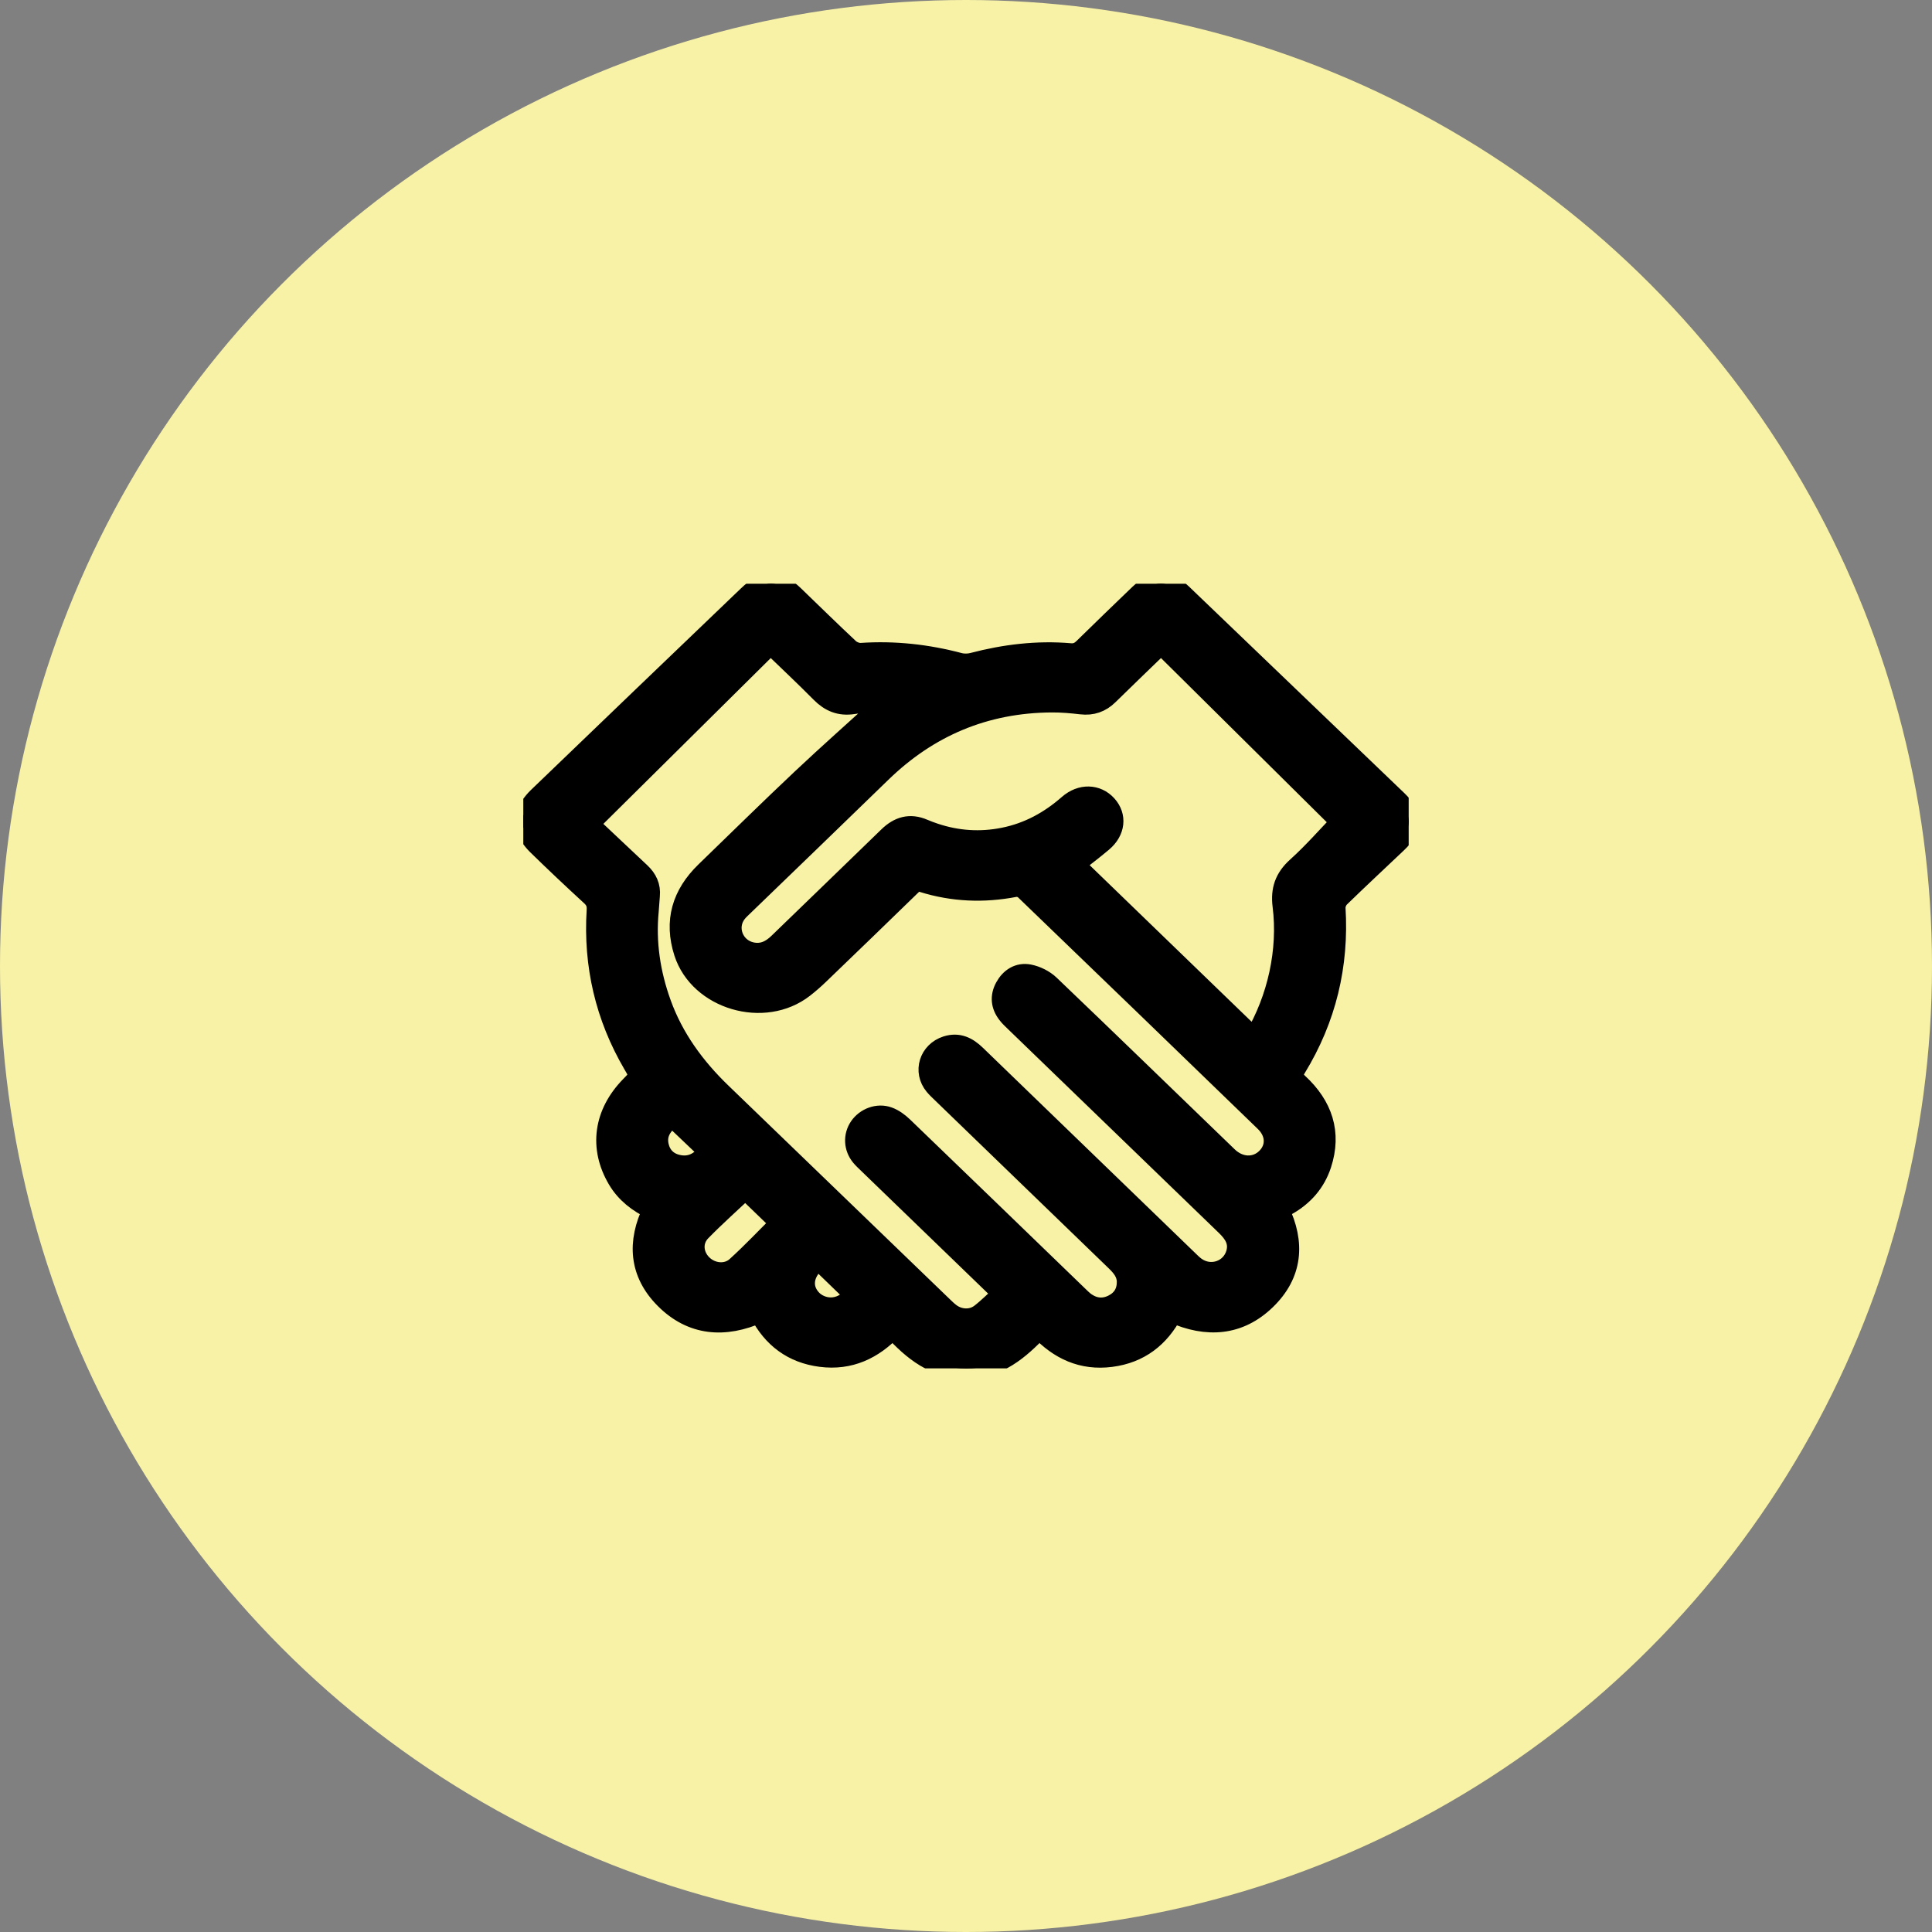 <?xml version="1.0" encoding="UTF-8"?> <svg xmlns="http://www.w3.org/2000/svg" width="96" height="96" viewBox="0 0 96 96" fill="none"><rect x="0" y="0" width="96" height="96" fill="#808080" stroke="none"/><circle cx="48" cy="48" r="48" fill="#F8F2A6"></circle><g clip-path="url(#clip0_1341_329)"><mask id="path-2-outside-1_1341_329" maskUnits="userSpaceOnUse" x="25" y="28.001" width="46" height="41" fill="black"><rect fill="white" x="25" y="28.001" width="46" height="41"></rect><path d="M26 40.528C26.239 40.224 26.445 39.888 26.722 39.62C30.2 36.27 33.689 32.929 37.175 29.586C37.989 28.804 38.639 28.806 39.453 29.592C40.365 30.472 41.269 31.36 42.195 32.226C42.337 32.358 42.591 32.459 42.785 32.446C44.444 32.334 46.067 32.513 47.67 32.937C47.878 32.992 48.129 32.987 48.339 32.932C49.927 32.516 51.536 32.321 53.18 32.461C53.467 32.486 53.657 32.389 53.852 32.198C54.765 31.299 55.689 30.412 56.612 29.523C57.331 28.831 58.026 28.826 58.738 29.51C62.306 32.93 65.874 36.352 69.44 39.774C70.193 40.497 70.186 41.16 69.424 41.883C68.474 42.785 67.514 43.677 66.576 44.59C66.447 44.716 66.349 44.946 66.359 45.12C66.533 47.962 65.901 50.617 64.402 53.067C64.202 53.394 64.234 53.569 64.51 53.825C65.718 54.942 66.174 56.283 65.659 57.859C65.367 58.751 64.778 59.43 63.938 59.899C63.816 59.967 63.696 60.038 63.56 60.115C64.358 61.76 64.232 63.309 62.896 64.598C61.573 65.876 59.981 65.997 58.267 65.231C57.624 66.454 56.631 67.241 55.203 67.424C53.78 67.606 52.629 67.078 51.646 66.029C50.647 67.075 49.59 68.001 48.02 68.002C46.447 68.003 45.361 67.124 44.36 66.024C43.382 67.061 42.218 67.604 40.789 67.421C39.379 67.241 38.378 66.476 37.737 65.236C36.002 66.007 34.377 65.883 33.037 64.539C31.754 63.251 31.651 61.725 32.437 60.106C31.703 59.758 31.093 59.286 30.692 58.608C29.755 57.027 29.994 55.323 31.327 53.962C31.81 53.469 31.804 53.472 31.462 52.888C30.071 50.511 29.483 47.955 29.65 45.237C29.67 44.93 29.593 44.724 29.363 44.513C28.46 43.684 27.568 42.843 26.692 41.987C26.427 41.726 26.229 41.404 26 41.109C26 40.916 26 40.721 26 40.528ZM29.289 40.923C29.224 40.911 29.161 40.9 29.096 40.889C29.215 40.967 29.349 41.029 29.45 41.125C30.242 41.865 31.026 42.617 31.819 43.356C32.16 43.675 32.334 44.044 32.289 44.506C32.264 44.753 32.258 45.003 32.233 45.251C32.079 46.833 32.313 48.367 32.852 49.862C33.472 51.581 34.525 53.027 35.85 54.304C39.511 57.832 43.167 61.364 46.826 64.894C46.957 65.02 47.089 65.151 47.236 65.259C47.678 65.583 48.284 65.61 48.715 65.281C49.102 64.983 49.444 64.632 49.86 64.254C49.697 64.123 49.568 64.034 49.457 63.928C47.339 61.884 45.224 59.839 43.108 57.792C42.997 57.685 42.882 57.579 42.784 57.461C42.424 57.029 42.396 56.44 42.706 55.991C43.012 55.547 43.615 55.311 44.139 55.5C44.408 55.596 44.663 55.785 44.869 55.983C47.772 58.776 50.666 61.577 53.562 64.376C53.693 64.502 53.823 64.636 53.975 64.737C54.4 65.019 54.859 65.052 55.314 64.818C55.768 64.585 55.993 64.204 55.993 63.7C55.993 63.26 55.74 62.955 55.44 62.664C52.553 59.876 49.668 57.086 46.784 54.295C46.662 54.177 46.538 54.062 46.431 53.933C45.861 53.244 46.165 52.256 47.03 51.978C47.627 51.787 48.079 52.023 48.492 52.422C51.993 55.812 55.497 59.197 59.001 62.582C59.132 62.709 59.261 62.842 59.408 62.949C60.155 63.489 61.18 63.14 61.423 62.268C61.582 61.698 61.308 61.286 60.913 60.904C57.417 57.53 53.925 54.153 50.433 50.776C50.302 50.649 50.165 50.523 50.056 50.379C49.735 49.964 49.691 49.513 49.94 49.055C50.19 48.597 50.611 48.319 51.133 48.419C51.498 48.489 51.891 48.686 52.156 48.938C55.119 51.77 58.058 54.626 61.007 57.471C61.593 58.037 62.394 58.061 62.917 57.55C63.439 57.04 63.424 56.295 62.848 55.738C58.873 51.888 54.894 48.042 50.906 44.204C50.801 44.103 50.575 44.043 50.428 44.072C48.879 44.371 47.352 44.31 45.85 43.841C45.602 43.764 45.462 43.816 45.294 43.981C43.77 45.465 42.24 46.942 40.708 48.416C40.465 48.65 40.21 48.874 39.943 49.082C37.968 50.622 34.745 49.672 33.988 47.332C33.487 45.779 33.882 44.447 35.055 43.31C36.653 41.762 38.238 40.202 39.858 38.676C41.169 37.441 42.521 36.248 43.853 35.034C43.878 35.011 43.883 34.968 43.919 34.878C43.383 34.912 42.883 34.909 42.395 34.985C41.733 35.087 41.237 34.875 40.785 34.419C39.985 33.611 39.153 32.831 38.294 32C35.278 34.988 32.282 37.956 29.285 40.924L29.289 40.923ZM62.317 51.587C63.475 49.636 64.012 47.232 63.732 45.003C63.635 44.224 63.829 43.632 64.441 43.081C65.254 42.348 65.975 41.519 66.626 40.845C63.708 37.955 60.712 34.987 57.694 31.999C56.795 32.869 55.931 33.696 55.08 34.533C54.7 34.907 54.264 35.06 53.724 34.997C53.242 34.941 52.755 34.898 52.269 34.901C48.936 34.917 46.125 36.12 43.785 38.398C41.515 40.608 39.23 42.804 36.953 45.006C36.832 45.124 36.703 45.238 36.602 45.37C36.056 46.08 36.442 47.115 37.334 47.315C37.874 47.435 38.302 47.228 38.681 46.859C40.499 45.093 42.329 43.339 44.144 41.57C44.654 41.074 45.211 40.902 45.89 41.196C46.073 41.275 46.26 41.342 46.449 41.406C47.569 41.779 48.708 41.854 49.871 41.622C51.111 41.374 52.159 40.793 53.091 39.977C53.717 39.43 54.503 39.459 54.999 40.004C55.495 40.55 55.419 41.302 54.785 41.836C54.316 42.233 53.823 42.603 53.384 42.95C56.359 45.827 59.332 48.701 62.318 51.588L62.317 51.587ZM37.035 59.09C36.32 59.763 35.554 60.445 34.839 61.175C34.368 61.653 34.423 62.359 34.884 62.823C35.34 63.283 36.101 63.375 36.587 62.936C37.364 62.231 38.083 61.467 38.778 60.774C38.203 60.218 37.61 59.645 37.035 59.09ZM42.46 64.334C41.845 63.739 41.255 63.167 40.662 62.593C39.917 63.182 39.776 63.977 40.333 64.567C40.776 65.034 41.736 65.247 42.461 64.334H42.46ZM35.213 57.216C34.6 56.632 34.012 56.072 33.413 55.502C32.937 55.859 32.594 56.295 32.731 56.931C32.836 57.413 33.15 57.75 33.648 57.87C34.311 58.031 34.803 57.748 35.213 57.216Z"></path></mask><path d="M26 40.528C26.239 40.224 26.445 39.888 26.722 39.62C30.2 36.27 33.689 32.929 37.175 29.586C37.989 28.804 38.639 28.806 39.453 29.592C40.365 30.472 41.269 31.36 42.195 32.226C42.337 32.358 42.591 32.459 42.785 32.446C44.444 32.334 46.067 32.513 47.67 32.937C47.878 32.992 48.129 32.987 48.339 32.932C49.927 32.516 51.536 32.321 53.18 32.461C53.467 32.486 53.657 32.389 53.852 32.198C54.765 31.299 55.689 30.412 56.612 29.523C57.331 28.831 58.026 28.826 58.738 29.51C62.306 32.93 65.874 36.352 69.44 39.774C70.193 40.497 70.186 41.16 69.424 41.883C68.474 42.785 67.514 43.677 66.576 44.59C66.447 44.716 66.349 44.946 66.359 45.12C66.533 47.962 65.901 50.617 64.402 53.067C64.202 53.394 64.234 53.569 64.51 53.825C65.718 54.942 66.174 56.283 65.659 57.859C65.367 58.751 64.778 59.43 63.938 59.899C63.816 59.967 63.696 60.038 63.56 60.115C64.358 61.76 64.232 63.309 62.896 64.598C61.573 65.876 59.981 65.997 58.267 65.231C57.624 66.454 56.631 67.241 55.203 67.424C53.78 67.606 52.629 67.078 51.646 66.029C50.647 67.075 49.59 68.001 48.02 68.002C46.447 68.003 45.361 67.124 44.36 66.024C43.382 67.061 42.218 67.604 40.789 67.421C39.379 67.241 38.378 66.476 37.737 65.236C36.002 66.007 34.377 65.883 33.037 64.539C31.754 63.251 31.651 61.725 32.437 60.106C31.703 59.758 31.093 59.286 30.692 58.608C29.755 57.027 29.994 55.323 31.327 53.962C31.81 53.469 31.804 53.472 31.462 52.888C30.071 50.511 29.483 47.955 29.65 45.237C29.67 44.93 29.593 44.724 29.363 44.513C28.46 43.684 27.568 42.843 26.692 41.987C26.427 41.726 26.229 41.404 26 41.109C26 40.916 26 40.721 26 40.528ZM29.289 40.923C29.224 40.911 29.161 40.9 29.096 40.889C29.215 40.967 29.349 41.029 29.45 41.125C30.242 41.865 31.026 42.617 31.819 43.356C32.16 43.675 32.334 44.044 32.289 44.506C32.264 44.753 32.258 45.003 32.233 45.251C32.079 46.833 32.313 48.367 32.852 49.862C33.472 51.581 34.525 53.027 35.85 54.304C39.511 57.832 43.167 61.364 46.826 64.894C46.957 65.02 47.089 65.151 47.236 65.259C47.678 65.583 48.284 65.61 48.715 65.281C49.102 64.983 49.444 64.632 49.86 64.254C49.697 64.123 49.568 64.034 49.457 63.928C47.339 61.884 45.224 59.839 43.108 57.792C42.997 57.685 42.882 57.579 42.784 57.461C42.424 57.029 42.396 56.44 42.706 55.991C43.012 55.547 43.615 55.311 44.139 55.5C44.408 55.596 44.663 55.785 44.869 55.983C47.772 58.776 50.666 61.577 53.562 64.376C53.693 64.502 53.823 64.636 53.975 64.737C54.4 65.019 54.859 65.052 55.314 64.818C55.768 64.585 55.993 64.204 55.993 63.7C55.993 63.26 55.74 62.955 55.44 62.664C52.553 59.876 49.668 57.086 46.784 54.295C46.662 54.177 46.538 54.062 46.431 53.933C45.861 53.244 46.165 52.256 47.03 51.978C47.627 51.787 48.079 52.023 48.492 52.422C51.993 55.812 55.497 59.197 59.001 62.582C59.132 62.709 59.261 62.842 59.408 62.949C60.155 63.489 61.18 63.14 61.423 62.268C61.582 61.698 61.308 61.286 60.913 60.904C57.417 57.53 53.925 54.153 50.433 50.776C50.302 50.649 50.165 50.523 50.056 50.379C49.735 49.964 49.691 49.513 49.94 49.055C50.19 48.597 50.611 48.319 51.133 48.419C51.498 48.489 51.891 48.686 52.156 48.938C55.119 51.77 58.058 54.626 61.007 57.471C61.593 58.037 62.394 58.061 62.917 57.55C63.439 57.04 63.424 56.295 62.848 55.738C58.873 51.888 54.894 48.042 50.906 44.204C50.801 44.103 50.575 44.043 50.428 44.072C48.879 44.371 47.352 44.31 45.85 43.841C45.602 43.764 45.462 43.816 45.294 43.981C43.77 45.465 42.24 46.942 40.708 48.416C40.465 48.65 40.21 48.874 39.943 49.082C37.968 50.622 34.745 49.672 33.988 47.332C33.487 45.779 33.882 44.447 35.055 43.31C36.653 41.762 38.238 40.202 39.858 38.676C41.169 37.441 42.521 36.248 43.853 35.034C43.878 35.011 43.883 34.968 43.919 34.878C43.383 34.912 42.883 34.909 42.395 34.985C41.733 35.087 41.237 34.875 40.785 34.419C39.985 33.611 39.153 32.831 38.294 32C35.278 34.988 32.282 37.956 29.285 40.924L29.289 40.923ZM62.317 51.587C63.475 49.636 64.012 47.232 63.732 45.003C63.635 44.224 63.829 43.632 64.441 43.081C65.254 42.348 65.975 41.519 66.626 40.845C63.708 37.955 60.712 34.987 57.694 31.999C56.795 32.869 55.931 33.696 55.08 34.533C54.7 34.907 54.264 35.06 53.724 34.997C53.242 34.941 52.755 34.898 52.269 34.901C48.936 34.917 46.125 36.12 43.785 38.398C41.515 40.608 39.23 42.804 36.953 45.006C36.832 45.124 36.703 45.238 36.602 45.37C36.056 46.08 36.442 47.115 37.334 47.315C37.874 47.435 38.302 47.228 38.681 46.859C40.499 45.093 42.329 43.339 44.144 41.57C44.654 41.074 45.211 40.902 45.89 41.196C46.073 41.275 46.26 41.342 46.449 41.406C47.569 41.779 48.708 41.854 49.871 41.622C51.111 41.374 52.159 40.793 53.091 39.977C53.717 39.43 54.503 39.459 54.999 40.004C55.495 40.55 55.419 41.302 54.785 41.836C54.316 42.233 53.823 42.603 53.384 42.95C56.359 45.827 59.332 48.701 62.318 51.588L62.317 51.587ZM37.035 59.09C36.32 59.763 35.554 60.445 34.839 61.175C34.368 61.653 34.423 62.359 34.884 62.823C35.34 63.283 36.101 63.375 36.587 62.936C37.364 62.231 38.083 61.467 38.778 60.774C38.203 60.218 37.61 59.645 37.035 59.09ZM42.46 64.334C41.845 63.739 41.255 63.167 40.662 62.593C39.917 63.182 39.776 63.977 40.333 64.567C40.776 65.034 41.736 65.247 42.461 64.334H42.46ZM35.213 57.216C34.6 56.632 34.012 56.072 33.413 55.502C32.937 55.859 32.594 56.295 32.731 56.931C32.836 57.413 33.15 57.75 33.648 57.87C34.311 58.031 34.803 57.748 35.213 57.216Z" fill="black"></path><path d="M26 40.528C26.239 40.224 26.445 39.888 26.722 39.62C30.2 36.27 33.689 32.929 37.175 29.586C37.989 28.804 38.639 28.806 39.453 29.592C40.365 30.472 41.269 31.36 42.195 32.226C42.337 32.358 42.591 32.459 42.785 32.446C44.444 32.334 46.067 32.513 47.67 32.937C47.878 32.992 48.129 32.987 48.339 32.932C49.927 32.516 51.536 32.321 53.18 32.461C53.467 32.486 53.657 32.389 53.852 32.198C54.765 31.299 55.689 30.412 56.612 29.523C57.331 28.831 58.026 28.826 58.738 29.51C62.306 32.93 65.874 36.352 69.44 39.774C70.193 40.497 70.186 41.16 69.424 41.883C68.474 42.785 67.514 43.677 66.576 44.59C66.447 44.716 66.349 44.946 66.359 45.12C66.533 47.962 65.901 50.617 64.402 53.067C64.202 53.394 64.234 53.569 64.51 53.825C65.718 54.942 66.174 56.283 65.659 57.859C65.367 58.751 64.778 59.43 63.938 59.899C63.816 59.967 63.696 60.038 63.56 60.115C64.358 61.76 64.232 63.309 62.896 64.598C61.573 65.876 59.981 65.997 58.267 65.231C57.624 66.454 56.631 67.241 55.203 67.424C53.78 67.606 52.629 67.078 51.646 66.029C50.647 67.075 49.59 68.001 48.02 68.002C46.447 68.003 45.361 67.124 44.36 66.024C43.382 67.061 42.218 67.604 40.789 67.421C39.379 67.241 38.378 66.476 37.737 65.236C36.002 66.007 34.377 65.883 33.037 64.539C31.754 63.251 31.651 61.725 32.437 60.106C31.703 59.758 31.093 59.286 30.692 58.608C29.755 57.027 29.994 55.323 31.327 53.962C31.81 53.469 31.804 53.472 31.462 52.888C30.071 50.511 29.483 47.955 29.65 45.237C29.67 44.93 29.593 44.724 29.363 44.513C28.46 43.684 27.568 42.843 26.692 41.987C26.427 41.726 26.229 41.404 26 41.109C26 40.916 26 40.721 26 40.528ZM29.289 40.923C29.224 40.911 29.161 40.9 29.096 40.889C29.215 40.967 29.349 41.029 29.45 41.125C30.242 41.865 31.026 42.617 31.819 43.356C32.16 43.675 32.334 44.044 32.289 44.506C32.264 44.753 32.258 45.003 32.233 45.251C32.079 46.833 32.313 48.367 32.852 49.862C33.472 51.581 34.525 53.027 35.85 54.304C39.511 57.832 43.167 61.364 46.826 64.894C46.957 65.02 47.089 65.151 47.236 65.259C47.678 65.583 48.284 65.61 48.715 65.281C49.102 64.983 49.444 64.632 49.86 64.254C49.697 64.123 49.568 64.034 49.457 63.928C47.339 61.884 45.224 59.839 43.108 57.792C42.997 57.685 42.882 57.579 42.784 57.461C42.424 57.029 42.396 56.44 42.706 55.991C43.012 55.547 43.615 55.311 44.139 55.5C44.408 55.596 44.663 55.785 44.869 55.983C47.772 58.776 50.666 61.577 53.562 64.376C53.693 64.502 53.823 64.636 53.975 64.737C54.4 65.019 54.859 65.052 55.314 64.818C55.768 64.585 55.993 64.204 55.993 63.7C55.993 63.26 55.74 62.955 55.44 62.664C52.553 59.876 49.668 57.086 46.784 54.295C46.662 54.177 46.538 54.062 46.431 53.933C45.861 53.244 46.165 52.256 47.03 51.978C47.627 51.787 48.079 52.023 48.492 52.422C51.993 55.812 55.497 59.197 59.001 62.582C59.132 62.709 59.261 62.842 59.408 62.949C60.155 63.489 61.18 63.14 61.423 62.268C61.582 61.698 61.308 61.286 60.913 60.904C57.417 57.53 53.925 54.153 50.433 50.776C50.302 50.649 50.165 50.523 50.056 50.379C49.735 49.964 49.691 49.513 49.94 49.055C50.19 48.597 50.611 48.319 51.133 48.419C51.498 48.489 51.891 48.686 52.156 48.938C55.119 51.77 58.058 54.626 61.007 57.471C61.593 58.037 62.394 58.061 62.917 57.55C63.439 57.04 63.424 56.295 62.848 55.738C58.873 51.888 54.894 48.042 50.906 44.204C50.801 44.103 50.575 44.043 50.428 44.072C48.879 44.371 47.352 44.31 45.85 43.841C45.602 43.764 45.462 43.816 45.294 43.981C43.77 45.465 42.24 46.942 40.708 48.416C40.465 48.65 40.21 48.874 39.943 49.082C37.968 50.622 34.745 49.672 33.988 47.332C33.487 45.779 33.882 44.447 35.055 43.31C36.653 41.762 38.238 40.202 39.858 38.676C41.169 37.441 42.521 36.248 43.853 35.034C43.878 35.011 43.883 34.968 43.919 34.878C43.383 34.912 42.883 34.909 42.395 34.985C41.733 35.087 41.237 34.875 40.785 34.419C39.985 33.611 39.153 32.831 38.294 32C35.278 34.988 32.282 37.956 29.285 40.924L29.289 40.923ZM62.317 51.587C63.475 49.636 64.012 47.232 63.732 45.003C63.635 44.224 63.829 43.632 64.441 43.081C65.254 42.348 65.975 41.519 66.626 40.845C63.708 37.955 60.712 34.987 57.694 31.999C56.795 32.869 55.931 33.696 55.08 34.533C54.7 34.907 54.264 35.06 53.724 34.997C53.242 34.941 52.755 34.898 52.269 34.901C48.936 34.917 46.125 36.12 43.785 38.398C41.515 40.608 39.23 42.804 36.953 45.006C36.832 45.124 36.703 45.238 36.602 45.37C36.056 46.08 36.442 47.115 37.334 47.315C37.874 47.435 38.302 47.228 38.681 46.859C40.499 45.093 42.329 43.339 44.144 41.57C44.654 41.074 45.211 40.902 45.89 41.196C46.073 41.275 46.26 41.342 46.449 41.406C47.569 41.779 48.708 41.854 49.871 41.622C51.111 41.374 52.159 40.793 53.091 39.977C53.717 39.43 54.503 39.459 54.999 40.004C55.495 40.55 55.419 41.302 54.785 41.836C54.316 42.233 53.823 42.603 53.384 42.95C56.359 45.827 59.332 48.701 62.318 51.588L62.317 51.587ZM37.035 59.09C36.32 59.763 35.554 60.445 34.839 61.175C34.368 61.653 34.423 62.359 34.884 62.823C35.34 63.283 36.101 63.375 36.587 62.936C37.364 62.231 38.083 61.467 38.778 60.774C38.203 60.218 37.61 59.645 37.035 59.09ZM42.46 64.334C41.845 63.739 41.255 63.167 40.662 62.593C39.917 63.182 39.776 63.977 40.333 64.567C40.776 65.034 41.736 65.247 42.461 64.334H42.46ZM35.213 57.216C34.6 56.632 34.012 56.072 33.413 55.502C32.937 55.859 32.594 56.295 32.731 56.931C32.836 57.413 33.15 57.75 33.648 57.87C34.311 58.031 34.803 57.748 35.213 57.216Z" stroke="black" mask="url(#path-2-outside-1_1341_329)"></path></g><defs><clipPath id="clip0_1341_329"><rect width="44" height="39" fill="white" transform="translate(26 29)"></rect></clipPath></defs></svg> 